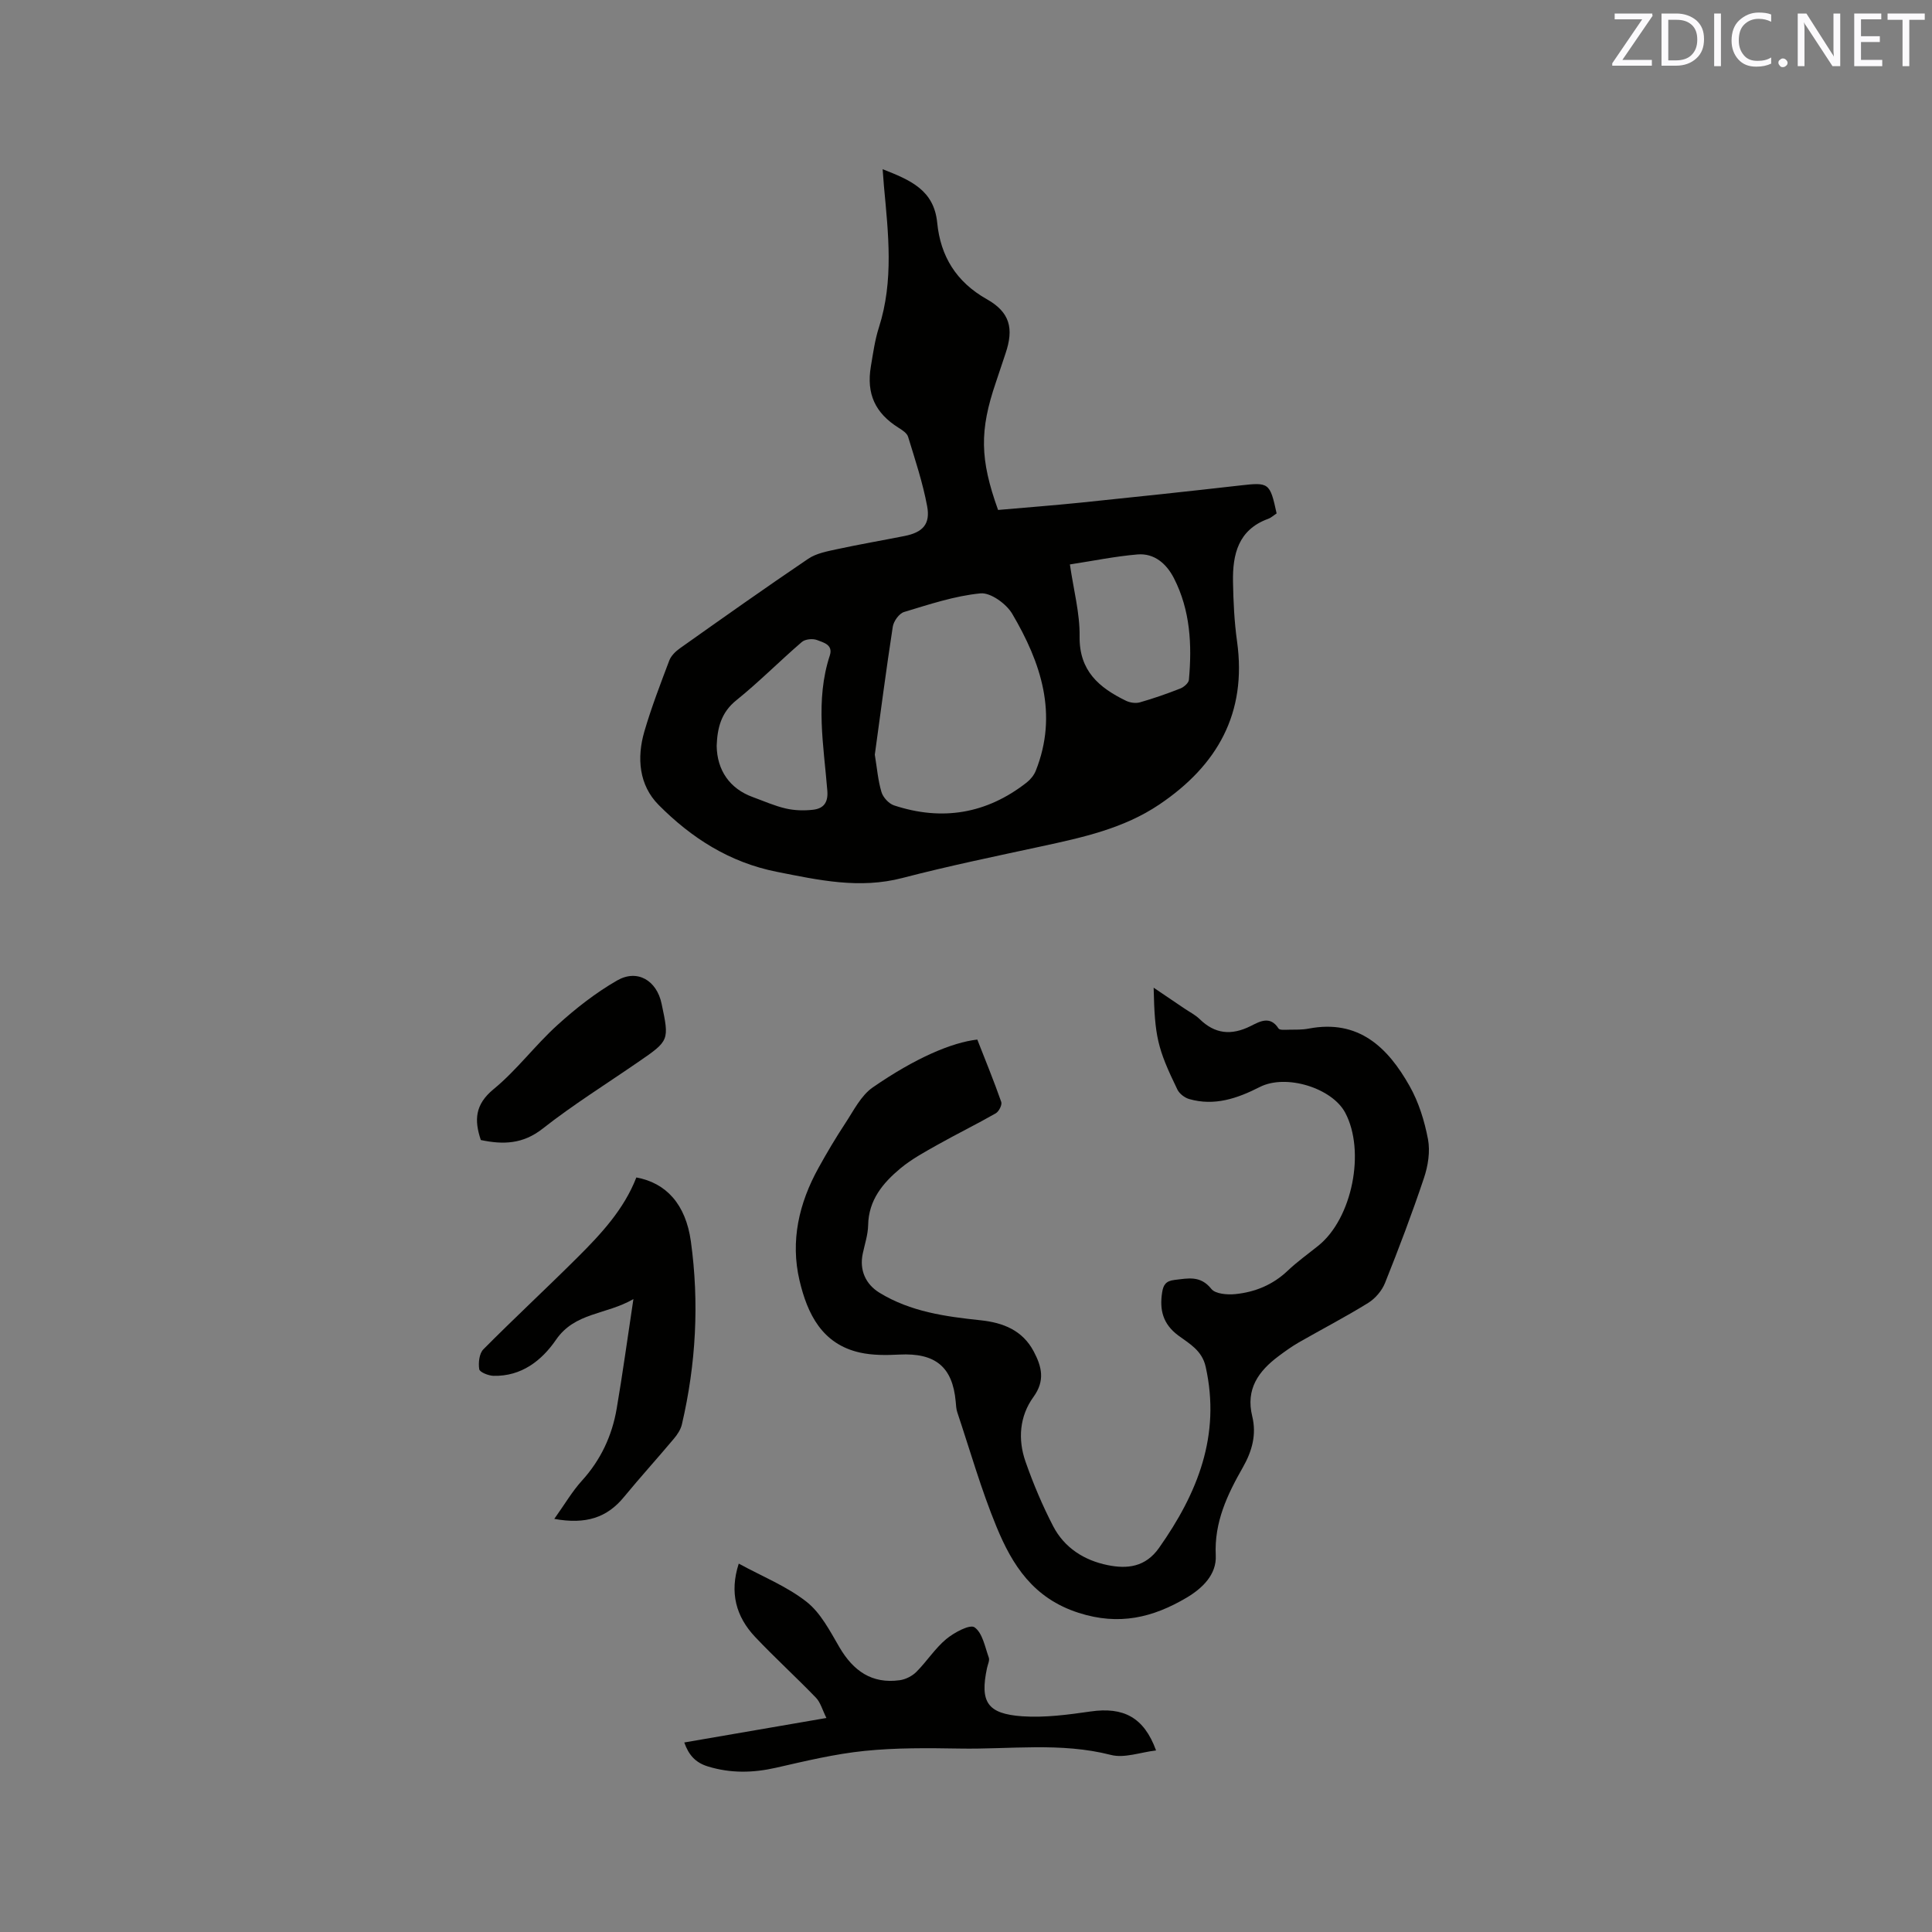 <svg enable-background="new 0 0 400 400" viewBox="0 0 400 400" xmlns="http://www.w3.org/2000/svg"><rect x="0" y="0" width="400" height="400" fill="#808080" stroke="none"/><path d="m182.74 35.03c5.74 2.26 10.63 4.29 11.3 11.1.68 6.91 3.93 12.24 10.26 15.81 4.81 2.71 5.63 6.07 3.89 11.22-.68 2-1.33 4.02-2.01 6.02-3.39 9.93-3.32 15.87.46 26.4 5.68-.5 11.47-.94 17.24-1.53 10.96-1.13 21.92-2.29 32.87-3.54 5.96-.68 6.18-.6 7.56 5.79-.56.36-1.12.89-1.78 1.13-6.18 2.26-7.35 7.36-7.25 13.02.07 4.12.27 8.28.84 12.36 2.07 14.84-4.08 25.66-16.09 33.75-7.39 4.98-15.86 6.82-24.37 8.66-9.62 2.08-19.28 4.07-28.8 6.55-8.9 2.33-17.35.45-26.03-1.27-9.8-1.94-17.7-7.03-24.47-13.85-4.06-4.09-4.55-9.73-2.95-15.21 1.45-4.97 3.32-9.82 5.15-14.67.37-.99 1.3-1.9 2.2-2.54 8.82-6.25 17.64-12.5 26.59-18.55 1.66-1.12 3.89-1.53 5.92-1.97 4.65-1.01 9.35-1.81 14.02-2.74 3.76-.75 5.37-2.45 4.66-6.2-.91-4.86-2.49-9.6-3.94-14.34-.23-.76-1.21-1.39-1.98-1.87-4.82-3.03-6.68-7-5.73-12.68.46-2.71.83-5.48 1.67-8.09 3.1-9.68 1.94-19.47 1.04-29.26-.08-.95-.15-1.89-.27-3.5zm-1.62 121.22c.46 2.79.66 5.34 1.38 7.74.33 1.1 1.51 2.39 2.58 2.75 9.95 3.29 19.17 1.77 27.47-4.72.79-.62 1.52-1.51 1.89-2.43 4.68-11.75 1.07-22.42-4.87-32.51-1.22-2.07-4.48-4.43-6.56-4.23-5.36.52-10.63 2.29-15.84 3.86-1.02.31-2.15 1.9-2.33 3.04-1.37 8.88-2.52 17.8-3.72 26.5zm40.39-39.39c.77 5.31 2.08 10.13 2.01 14.93-.09 7.12 4.04 10.58 9.57 13.28.83.41 2.02.59 2.89.35 2.84-.81 5.64-1.79 8.39-2.87.74-.29 1.72-1.14 1.78-1.8.66-7.25.29-14.41-3.1-21.04-1.52-2.96-4.02-5.21-7.54-4.92-4.61.39-9.17 1.33-14 2.07zm-73.13 37.55c.07 5.09 2.73 8.89 7.46 10.61 2.28.83 4.53 1.84 6.89 2.38 1.8.41 3.76.46 5.6.25 2.12-.24 3.16-1.43 2.96-3.92-.74-9.34-2.54-18.72.51-28.01.74-2.25-1.34-2.7-2.65-3.21-.89-.34-2.45-.19-3.14.41-4.57 3.93-8.83 8.25-13.52 12.03-3.21 2.56-3.97 5.77-4.11 9.46z" fill="#010100"/><path d="m202.34 215.23c1.66 4.25 3.43 8.54 4.96 12.92.21.6-.49 1.98-1.14 2.35-3.95 2.26-8.04 4.26-12.01 6.49-2.66 1.5-5.41 2.98-7.74 4.92-3.62 3.02-6.58 6.55-6.67 11.75-.04 1.98-.71 3.95-1.12 5.91-.71 3.37.57 6.3 3.47 8.08 6.43 3.94 13.66 4.93 20.95 5.7 4.63.49 8.67 2.06 10.99 6.47 1.65 3.12 2.39 6.02-.06 9.4-2.89 3.98-3.26 8.79-1.65 13.39 1.6 4.57 3.5 9.08 5.73 13.38 2.32 4.47 6.43 7.07 11.27 8.05 4.05.83 7.83.43 10.65-3.57 7.98-11.32 12.82-23.3 9.65-37.5-.75-3.39-3.4-4.79-5.68-6.48-3.18-2.37-3.9-5.3-3.33-8.92.24-1.54.76-2.36 2.54-2.57 2.84-.33 5.38-.98 7.65 1.86.83 1.04 3.32 1.24 4.97 1.07 4.06-.41 7.74-1.91 10.81-4.82 1.99-1.89 4.25-3.5 6.4-5.23 6.98-5.64 9.77-19.53 5.53-27.51-2.71-5.1-12.23-8.09-17.68-5.32-4.67 2.38-9.38 3.99-14.61 2.5-.95-.27-2.04-1.11-2.46-1.98-4.16-8.58-4.68-10.96-4.91-21.08 2.33 1.58 4.35 2.94 6.37 4.31 1.05.71 2.23 1.3 3.13 2.17 3.19 3.13 6.59 3.45 10.57 1.47 1.8-.89 4.02-2.27 5.78.49.25.39 1.4.27 2.13.26 1.38-.02 2.78.03 4.12-.23 10.36-1.98 16.39 3.91 20.89 11.89 1.89 3.34 3.09 7.23 3.81 11.02.48 2.54.01 5.51-.83 8.01-2.45 7.32-5.19 14.56-8.06 21.73-.64 1.61-2.02 3.23-3.5 4.15-4.68 2.9-9.57 5.43-14.35 8.17-1.46.84-2.85 1.84-4.2 2.85-4.16 3.11-6.83 6.82-5.45 12.44.92 3.76-.01 7.2-1.95 10.6-3.2 5.61-5.94 11.33-5.6 18.21.2 4-2.82 6.85-6.07 8.77-6.94 4.09-13.91 5.82-22.32 3.12-9.38-3.01-13.73-9.86-17.01-17.83-3.18-7.71-5.47-15.79-8.12-23.71-.23-.69-.25-1.45-.32-2.19-.65-7.22-4.23-10.12-11.66-9.74-2.72.14-5.56.17-8.19-.42-7.84-1.76-10.87-8.03-12.49-14.93-1.92-8.18-.11-16 3.92-23.28 1.74-3.15 3.58-6.26 5.56-9.26 1.72-2.61 3.24-5.73 5.68-7.42 8.88-6.14 16.4-9.31 21.65-9.91z" fill="#010100"/><path d="m152.95 323.73c4.88 2.66 9.92 4.68 14.02 7.89 2.95 2.31 4.87 6.08 6.84 9.45 2.86 4.87 6.7 7.6 12.47 6.8 1.22-.17 2.57-.85 3.44-1.72 2.17-2.17 3.86-4.86 6.19-6.8 1.64-1.36 4.9-3.11 5.86-2.43 1.65 1.16 2.15 4.04 2.95 6.27.21.6-.22 1.43-.37 2.16-1.49 7.01.02 9.48 7.31 9.99 4.68.32 9.48-.33 14.15-1 6.78-.97 11.04 1.19 13.54 8.07-3.25.38-6.55 1.65-9.34.93-10.41-2.67-20.9-1.13-31.35-1.32-6.56-.11-13.18-.18-19.69.49-6.16.63-12.25 2.1-18.3 3.48-4.77 1.08-9.37 1.18-14.09-.26-2.63-.8-4.01-2.42-4.91-4.97 9.62-1.66 19.1-3.29 29.43-5.07-.84-1.69-1.22-3.21-2.16-4.19-4.12-4.27-8.52-8.28-12.6-12.59-3.97-4.22-5.33-9.19-3.39-15.18z" fill="#010100"/><path d="m114.76 314.47c2.19-3.07 3.71-5.7 5.71-7.9 3.91-4.3 6.25-9.31 7.21-14.94 1.23-7.18 2.21-14.41 3.46-22.67-5.67 3.29-12.1 2.71-16.02 8.42-2.97 4.32-7.17 7.61-12.95 7.47-1.05-.03-2.85-.75-2.95-1.37-.21-1.32 0-3.25.86-4.12 6.42-6.47 13.11-12.67 19.56-19.1 4.88-4.86 9.56-9.92 12.11-16.48 6.13 1.12 10.22 5.5 11.29 13.25 1.75 12.7 1.06 25.37-1.86 37.87-.25 1.07-.94 2.12-1.67 2.98-3.4 4.05-6.96 7.97-10.32 12.05-3.5 4.28-7.88 5.73-14.43 4.54z" fill="#010100"/><path d="m99.55 236.03c-1.37-4.08-1.25-7.33 2.63-10.52 4.8-3.94 8.59-9.08 13.21-13.27 3.8-3.45 7.93-6.69 12.37-9.24 4.2-2.42 8.2 0 9.21 4.78 1.62 7.66 1.62 7.66-4.84 12.1-6.63 4.57-13.49 8.85-19.8 13.81-4.09 3.21-8.18 3.31-12.78 2.34z" fill="#010100"/><g fill="#fbfafc"><path d="m342.2 3.2-6.3 9.2h6.1v1.2h-8.2v-.5l6.2-9.1h-5.7v-1.2h7.8v.4z"/><path d="m344 13.7v-10.9h3.1c1.6 0 3 .5 4.1 1.4 1.1 1 1.6 2.2 1.6 3.9s-.5 3-1.6 4-2.5 1.5-4.2 1.5h-3zm1.4-9.6v8.4h1.6c1.4 0 2.5-.4 3.2-1.1.8-.8 1.2-1.8 1.2-3.2s-.4-2.4-1.2-3.1-1.8-1-3.1-1z"/><path d="m356.3 2.8v10.9h-1.4v-10.9z"/><path d="m366.6 13.2c-.8.4-1.8.6-3 .6-1.6 0-2.8-.5-3.7-1.5s-1.4-2.3-1.4-3.9c0-1.7.5-3.2 1.6-4.2s2.4-1.6 4-1.6c1 0 1.9.1 2.6.4v1.5c-.8-.4-1.6-.6-2.6-.6-1.2 0-2.2.4-3 1.2s-1.1 1.9-1.1 3.3c0 1.3.4 2.3 1.1 3.1s1.6 1.1 2.8 1.1c1.1 0 2-.2 2.8-.7v1.3z"/><path d="m368.2 13c0-.3.1-.5.3-.6.2-.2.4-.3.6-.3.3 0 .5.1.7.3s.3.4.3.6-.1.5-.3.6c-.2.2-.4.3-.7.3s-.5-.1-.6-.3c-.2-.2-.3-.4-.3-.6z"/><path d="m381.1 13.7h-1.7l-5.5-8.4c-.2-.2-.3-.5-.4-.7 0 .2.1.8.1 1.5v7.6h-1.4v-10.9h1.8l5.3 8.3c.3.4.4.6.4.8 0-.3-.1-.8-.1-1.6v-7.5h1.4v10.9z"/><path d="m389.7 13.7h-5.8v-10.9h5.6v1.2h-4.2v3.5h3.9v1.2h-3.9v3.7h4.4z"/><path d="m398.4 4.1h-3.1v9.6h-1.4v-9.6h-3.1v-1.3h7.7v1.3z"/></g></svg>